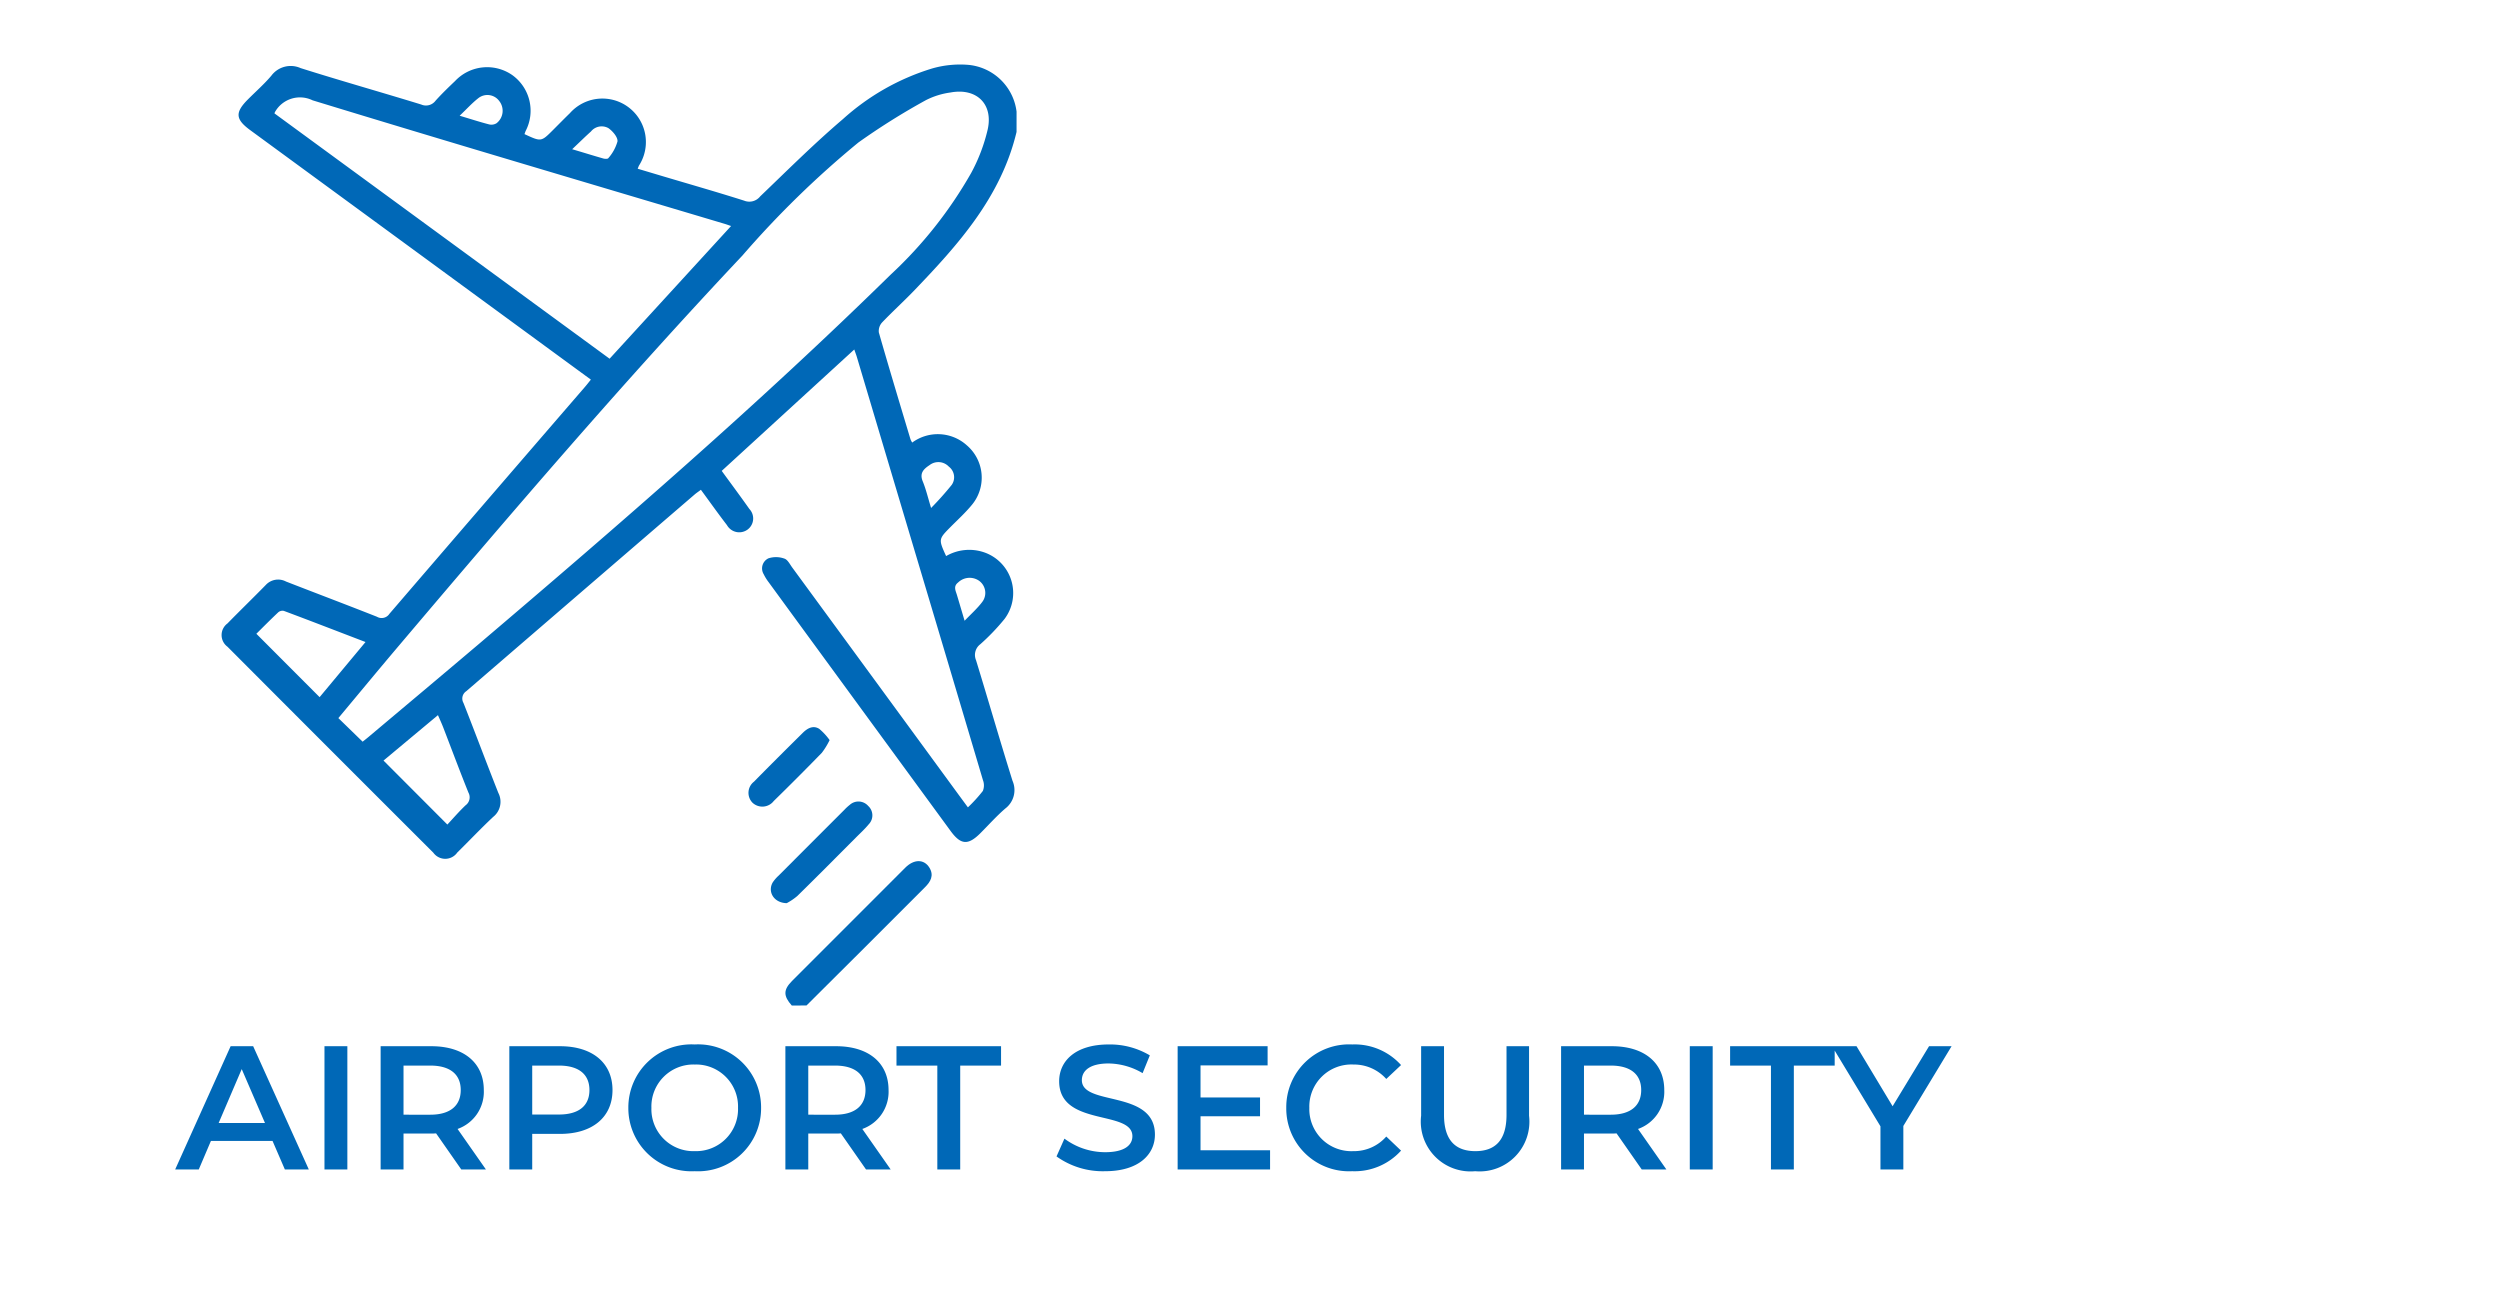 <svg xmlns="http://www.w3.org/2000/svg" xmlns:xlink="http://www.w3.org/1999/xlink" width="142" height="74" viewBox="0 0 142 74">
  <defs>
    <clipPath id="clip-path">
      <rect id="長方形_2888" data-name="長方形 2888" width="142" height="74" transform="translate(231.764)" fill="none" stroke="#707070" stroke-width="1"/>
    </clipPath>
    <clipPath id="clip-path-2">
      <rect id="長方形_2891" data-name="長方形 2891" width="65.675" height="65.675" fill="none"/>
    </clipPath>
  </defs>
  <g id="マスクグループ_58" data-name="マスクグループ 58" transform="translate(-231.764)" clip-path="url(#clip-path)">
    <path id="パス_136910" data-name="パス 136910" d="M6.18,0H7.54L4.38-7H3.1L-.05,0H1.29l.69-1.62h3.5ZM2.42-2.64,3.73-5.7,5.05-2.64ZM8.43,0h1.3V-7H8.43ZM17.6,0,15.99-2.3a2.238,2.238,0,0,0,1.49-2.21C17.48-6.06,16.34-7,14.5-7H11.62V0h1.3V-2.04H14.5a2.437,2.437,0,0,0,.27-.01L16.2,0ZM16.17-4.51c0,.88-.59,1.4-1.73,1.4H12.92V-5.9h1.52C15.58-5.9,16.17-5.39,16.17-4.51ZM21.81-7H18.93V0h1.3V-2.02h1.58c1.84,0,2.98-.95,2.98-2.49S23.65-7,21.81-7Zm-.06,3.88H20.23V-5.9h1.52c1.14,0,1.73.51,1.73,1.39S22.89-3.12,21.75-3.12ZM29.46.1a3.579,3.579,0,0,0,3.77-3.6,3.579,3.579,0,0,0-3.77-3.6,3.584,3.584,0,0,0-3.77,3.6A3.584,3.584,0,0,0,29.46.1Zm0-1.14A2.386,2.386,0,0,1,27-3.5a2.386,2.386,0,0,1,2.46-2.46A2.386,2.386,0,0,1,31.92-3.5,2.386,2.386,0,0,1,29.46-1.04ZM40.59,0,38.98-2.3a2.238,2.238,0,0,0,1.49-2.21C40.47-6.06,39.33-7,37.49-7H34.61V0h1.3V-2.04h1.58a2.437,2.437,0,0,0,.27-.01L39.19,0ZM39.16-4.51c0,.88-.59,1.4-1.73,1.4H35.91V-5.9h1.52C38.57-5.9,39.16-5.39,39.16-4.51ZM43.24,0h1.3V-5.9h2.32V-7H40.92v1.1h2.32Zm9.53.1c1.92,0,2.83-.96,2.83-2.08,0-2.57-4.15-1.6-4.15-3.09,0-.53.44-.95,1.52-.95a3.89,3.89,0,0,1,1.93.55l.41-1.01a4.426,4.426,0,0,0-2.33-.62c-1.92,0-2.82.96-2.82,2.09,0,2.6,4.16,1.61,4.16,3.12,0,.52-.46.91-1.55.91a3.879,3.879,0,0,1-2.31-.77L50.01-.74A4.51,4.51,0,0,0,52.77.1Zm5.42-1.19V-3.02h3.38V-4.09H58.19V-5.91H62V-7H56.89V0h5.25V-1.09ZM66.8.1a3.553,3.553,0,0,0,2.78-1.17l-.84-.8a2.434,2.434,0,0,1-1.87.83,2.39,2.39,0,0,1-2.5-2.46,2.39,2.39,0,0,1,2.5-2.46,2.458,2.458,0,0,1,1.87.82l.84-.79A3.546,3.546,0,0,0,66.81-7.1a3.567,3.567,0,0,0-3.75,3.6A3.565,3.565,0,0,0,66.8.1Zm6.99,0a2.826,2.826,0,0,0,3.06-3.15V-7H75.57v3.9c0,1.44-.64,2.06-1.77,2.06s-1.78-.62-1.78-2.06V-7h-1.3v3.95A2.828,2.828,0,0,0,73.79.1ZM84.65,0,83.04-2.3a2.238,2.238,0,0,0,1.49-2.21C84.53-6.06,83.39-7,81.55-7H78.67V0h1.3V-2.04h1.58a2.437,2.437,0,0,0,.27-.01L83.25,0ZM83.22-4.51c0,.88-.59,1.4-1.73,1.4H79.97V-5.9h1.52C82.63-5.9,83.22-5.39,83.22-4.51ZM85.98,0h1.3V-7h-1.3Zm4.61,0h1.3V-5.9h2.32V-7H88.27v1.1h2.32Zm10.26-7H99.57L97.5-3.59,95.45-7H94.06l2.75,4.55V0h1.3V-2.47Z" transform="translate(241.764 66.425)" fill="#0068b7"/>
    <g id="マスクグループ_53" data-name="マスクグループ 53" transform="translate(233.764 -2.775)" clip-path="url(#clip-path-2)">
      <g id="グループ_3307" data-name="グループ 3307" transform="translate(10.588 6.435)">
        <path id="パス_45757" data-name="パス 45757" d="M101.879,3.834c-.885,3.705-3.318,6.41-5.853,9.047-.58.6-1.2,1.164-1.781,1.771a.723.723,0,0,0-.188.571c.58,2.026,1.19,4.043,1.795,6.061a1.174,1.174,0,0,0,.1.194,2.457,2.457,0,0,1,3.1.154,2.417,2.417,0,0,1,.29,3.385c-.364.443-.792.834-1.2,1.243-.7.708-.7.706-.264,1.665A2.616,2.616,0,0,1,100,27.7a2.446,2.446,0,0,1,1.194,3.8,12.339,12.339,0,0,1-1.374,1.433.761.761,0,0,0-.243.905c.7,2.28,1.359,4.574,2.072,6.85a1.313,1.313,0,0,1-.411,1.577c-.5.431-.943.93-1.413,1.4-.7.7-1.112.666-1.69-.123q-3.862-5.277-7.722-10.555-1.313-1.794-2.624-3.59a2.65,2.65,0,0,1-.273-.443.634.634,0,0,1,.268-.9,1.4,1.4,0,0,1,.909.015c.182.057.308.317.441.5q4.731,6.456,9.457,12.915l.525.714a8.5,8.5,0,0,0,.849-.932.84.84,0,0,0,.005-.615q-2-6.737-4.012-13.468-1.576-5.282-3.149-10.564c-.039-.13-.088-.257-.147-.428l-7.529,6.895c.528.725,1.058,1.437,1.569,2.162a.784.784,0,0,1-.089,1.163.8.8,0,0,1-1.181-.242c-.5-.65-.973-1.318-1.482-2.01-.13.1-.254.18-.365.276Q77.1,30.015,70.624,35.6a.5.5,0,0,0-.161.665c.671,1.7,1.309,3.415,1.983,5.115a1.094,1.094,0,0,1-.291,1.357c-.7.655-1.358,1.355-2.043,2.027a.833.833,0,0,1-1.36.009q-5.852-5.842-11.693-11.7a.821.821,0,0,1,0-1.321c.719-.736,1.459-1.452,2.179-2.188a.954.954,0,0,1,1.146-.193c1.72.67,3.447,1.321,5.164,2a.528.528,0,0,0,.71-.166q5.542-6.449,11.1-12.881c.112-.13.218-.267.343-.421l-6.434-4.712L58.358,3.737c-.852-.623-.88-1.006-.132-1.756.443-.445.919-.862,1.324-1.34A1.371,1.371,0,0,1,61.213.208c2.274.719,4.571,1.367,6.85,2.068a.676.676,0,0,0,.815-.216c.349-.389.727-.753,1.106-1.114A2.5,2.5,0,0,1,73.229.6,2.489,2.489,0,0,1,74,3.77c-.027.062-.047.126-.07.188.947.44.947.44,1.616-.229.321-.321.638-.645.963-.961A2.47,2.47,0,0,1,80.436,5.74c-.024.045-.039.095-.076.184l1.5.448c1.519.452,3.043.887,4.552,1.367a.784.784,0,0,0,.905-.244c1.548-1.484,3.068-3,4.7-4.39A13.393,13.393,0,0,1,97.071.233a5.728,5.728,0,0,1,2.057-.21,3.043,3.043,0,0,1,2.752,2.66ZM64.737,38.467c.108-.086.217-.17.322-.258,2.081-1.752,4.169-3.5,6.241-5.257,8-6.8,15.938-13.669,23.44-21.023A24.164,24.164,0,0,0,99.3,6.167a9.891,9.891,0,0,0,.94-2.473c.325-1.454-.642-2.376-2.116-2.1a4.356,4.356,0,0,0-1.388.432,38.792,38.792,0,0,0-3.839,2.407,53.966,53.966,0,0,0-6.586,6.419c-6.781,7.2-13.208,14.716-19.6,22.263-1.124,1.328-2.232,2.671-3.353,4.013l1.379,1.341M78.764,16.715l6.9-7.537c-.165-.056-.261-.093-.359-.122C77.5,6.727,69.683,4.422,61.893,2.038a1.628,1.628,0,0,0-2.134.662.573.573,0,0,0-.031.08L78.764,16.715M65.928,39.546l3.621,3.629c.318-.34.658-.737,1.036-1.095a.558.558,0,0,0,.161-.72c-.494-1.226-.955-2.466-1.431-3.7-.085-.219-.183-.433-.3-.7l-3.091,2.579M64.9,32.807c-1.6-.611-3.115-1.2-4.64-1.769a.371.371,0,0,0-.313.078c-.441.415-.867.846-1.247,1.222l3.593,3.6L64.9,32.807M76.638,4.816c.679.2,1.224.372,1.771.527.089.025.249.031.281-.018a2.434,2.434,0,0,0,.523-.955c.021-.239-.272-.58-.513-.75a.782.782,0,0,0-.994.188c-.334.3-.652.614-1.068,1.008M97.025,25.193a17.523,17.523,0,0,0,1.17-1.31.755.755,0,0,0-.161-1.037.816.816,0,0,0-1.094-.089c-.332.22-.585.452-.389.925.184.445.293.922.474,1.511M70.246,2.913c.645.193,1.156.359,1.675.493a.553.553,0,0,0,.419-.065A.894.894,0,0,0,72.5,2.083a.832.832,0,0,0-1.2-.161c-.349.275-.651.609-1.052.991M98.927,31.6c.384-.4.723-.7.994-1.057a.848.848,0,0,0-.345-1.311.94.94,0,0,0-1.016.193c-.283.22-.142.46-.07.7.134.447.266.895.437,1.471" transform="translate(-56.727 0)" fill="#0068b7"/>
        <path id="パス_45758" data-name="パス 45758" d="M272.878,313.147c-.479-.542-.486-.89.015-1.394q3.209-3.222,6.431-6.433c.5-.5,1.07-.492,1.37-.006.276.447.069.8-.248,1.114q-1.717,1.721-3.437,3.438-1.645,1.642-3.294,3.28Z" transform="translate(-240.494 -259.694)" fill="#0068b7"/>
        <path id="パス_45759" data-name="パス 45759" d="M267.832,287.9c-.75-.016-1.1-.657-.8-1.177a2.12,2.12,0,0,1,.341-.393q1.865-1.87,3.734-3.737a2.592,2.592,0,0,1,.308-.282.734.734,0,0,1,1.04.066.723.723,0,0,1,.033,1.04c-.22.268-.479.505-.726.752-1.108,1.111-2.212,2.226-3.333,3.324a3.348,3.348,0,0,1-.6.406" transform="translate(-235.73 -240.26)" fill="#0068b7"/>
        <path id="パス_45760" data-name="パス 45760" d="M262.953,254.4a4.127,4.127,0,0,1-.442.72q-1.348,1.385-2.731,2.737a.817.817,0,0,1-1.2.1.8.8,0,0,1,.08-1.2c.915-.932,1.842-1.853,2.77-2.772.261-.259.586-.447.936-.228a3.38,3.38,0,0,1,.592.642" transform="translate(-228.421 -216.018)" fill="#0068b7"/>
      </g>
    </g>
  </g>
</svg>
